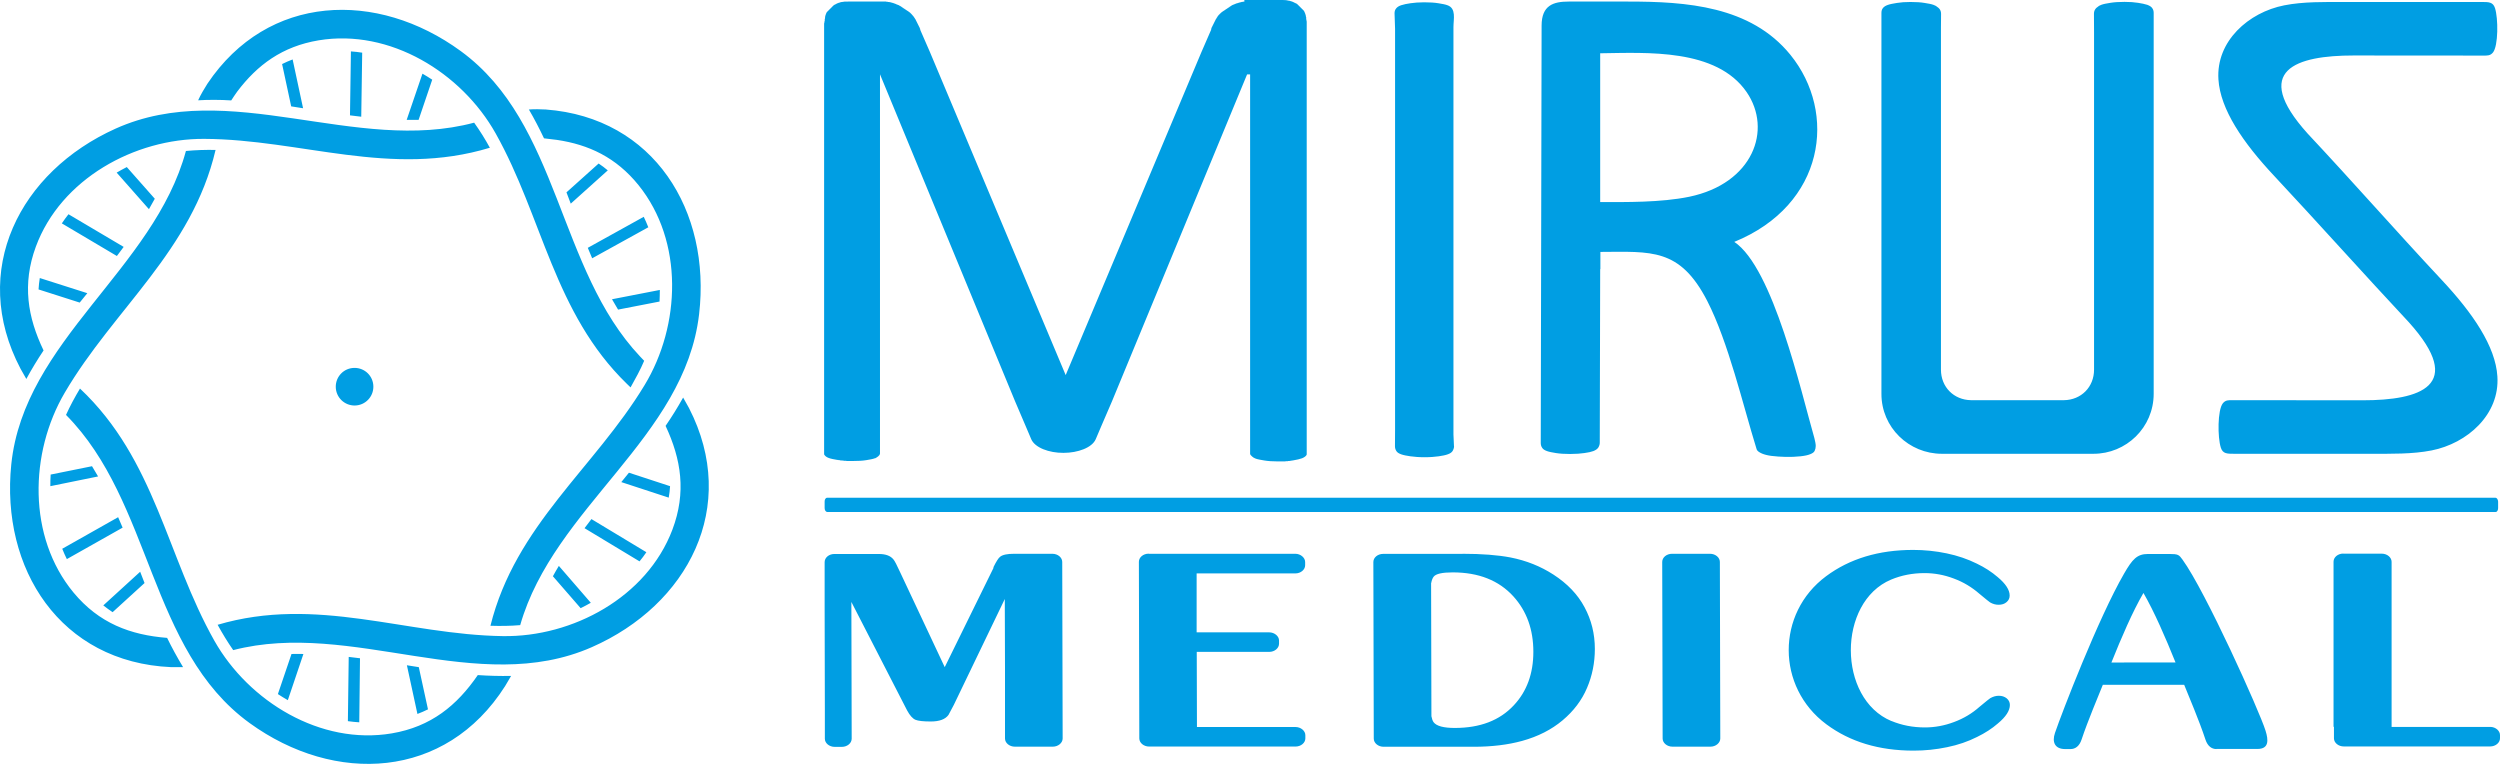 <svg width="150" height="46" viewBox="0 0 150 46" fill="none" xmlns="http://www.w3.org/2000/svg">
<g id="log" clip-path="url(#clip0_534_7321)">
<path id="Vector" d="M140.601 33.22H142.907C143.233 33.22 143.496 33.446 143.496 33.709C143.496 33.954 143.496 34.205 143.496 34.455V43.615H149.455C149.749 43.633 150 43.853 150 44.104V44.298C150 44.561 149.737 44.787 149.411 44.787C146.485 44.787 143.558 44.787 140.626 44.787C140.306 44.787 140.037 44.568 140.037 44.298V43.608H140.012V33.703C140.012 33.434 140.275 33.214 140.601 33.214V33.22ZM87.244 26.769C87.244 26.863 87.207 26.976 87.157 27.058C87.107 27.139 87.013 27.208 86.868 27.258C86.737 27.308 86.549 27.346 86.323 27.378C86.104 27.409 85.816 27.434 85.471 27.434C85.126 27.434 84.857 27.409 84.625 27.378C84.4 27.346 84.205 27.308 84.067 27.258C83.93 27.208 83.829 27.145 83.779 27.058C83.723 26.97 83.698 26.876 83.698 26.769C83.698 26.387 83.704 26.092 83.704 25.747V1.73L83.673 0.796C83.673 0.69 83.698 0.589 83.767 0.508C83.829 0.426 83.936 0.357 84.074 0.313C84.224 0.263 84.412 0.226 84.631 0.194C84.851 0.163 85.126 0.138 85.446 0.138C85.791 0.138 86.073 0.157 86.298 0.194C86.53 0.232 86.712 0.263 86.843 0.313C87.389 0.502 87.207 1.147 87.207 1.624V26.067L87.238 26.769H87.244ZM146.491 16.783C148.383 18.801 149.731 20.789 149.843 22.581C149.994 24.876 148.032 26.606 145.896 27.026C144.749 27.252 143.489 27.227 142.199 27.227H134.046C133.627 27.227 133.37 27.227 133.251 26.863C133.05 26.243 133.05 24.6 133.37 24.199C133.533 23.998 133.708 24.011 133.94 24.011C135.889 24.011 138.044 24.011 141.773 24.017C145.188 24.017 147.97 23.158 144.536 19.34C141.823 16.438 139.04 13.322 136.459 10.563C134.566 8.545 133.219 6.558 133.106 4.765C132.956 2.47 134.917 0.74 137.054 0.32C138.201 0.094 139.46 0.119 140.751 0.119H148.903C149.323 0.119 149.58 0.119 149.699 0.483C149.9 1.103 149.9 2.746 149.58 3.147C149.417 3.348 149.242 3.335 149.01 3.335C147.061 3.335 144.949 3.335 141.215 3.329C137.8 3.329 135.018 4.188 138.451 8.006C141.234 10.977 143.677 13.773 146.491 16.783ZM96.011 16.149L95.986 26.575C95.986 26.669 95.948 26.776 95.892 26.863C95.829 26.951 95.729 27.014 95.603 27.064C95.472 27.114 95.29 27.152 95.065 27.183C94.845 27.215 94.557 27.239 94.212 27.239C93.868 27.239 93.586 27.221 93.354 27.183C93.128 27.145 92.947 27.114 92.815 27.064C92.677 27.014 92.577 26.951 92.527 26.863C92.47 26.782 92.445 26.682 92.445 26.575L92.496 1.536C92.496 0.313 93.21 0.094 94.118 0.094H97.69C101.162 0.094 105.034 0.351 107.421 3.285C110.254 6.771 109.496 12.294 104.057 14.513C106.388 16.068 108.067 23.516 108.863 26.287C108.913 26.487 108.944 26.644 108.944 26.757C108.944 26.863 108.919 26.964 108.881 27.045C108.844 27.133 108.756 27.196 108.612 27.252C108.48 27.308 108.28 27.352 108.029 27.378C107.472 27.44 106.826 27.421 106.268 27.352C106.043 27.321 105.855 27.271 105.723 27.215C105.585 27.152 105.441 27.083 105.397 26.951C104.57 24.28 103.706 20.538 102.434 18.055C100.792 14.87 99.081 15.102 96.023 15.115V16.143L96.011 16.149ZM96.011 3.197V12.125C97.54 12.125 99.658 12.156 101.356 11.805C105.178 11.009 106.356 7.793 104.796 5.523C102.985 2.896 98.812 3.16 96.011 3.197ZM112.886 21.754V0.784C112.886 0.677 112.904 0.577 112.967 0.495C113.03 0.407 113.13 0.345 113.268 0.295C113.412 0.244 113.594 0.213 113.819 0.176C114.045 0.138 114.314 0.119 114.628 0.119C114.972 0.119 115.248 0.138 115.473 0.176C115.705 0.213 115.887 0.244 116.019 0.295C116.119 0.332 116.2 0.376 116.257 0.433C116.307 0.464 116.344 0.502 116.376 0.545C116.438 0.627 116.464 0.727 116.464 0.834C116.464 1.11 116.457 1.379 116.457 1.655V22.18C116.457 23.221 117.228 23.998 118.268 24.011H123.833C124.873 23.998 125.643 23.221 125.643 22.18V1.956C125.643 1.574 125.637 1.21 125.637 0.828C125.637 0.727 125.662 0.621 125.725 0.539C125.756 0.495 125.794 0.458 125.844 0.426C125.9 0.37 125.976 0.326 126.082 0.288C126.214 0.238 126.395 0.207 126.627 0.169C126.853 0.132 127.129 0.113 127.473 0.113C127.786 0.113 128.056 0.132 128.281 0.169C128.507 0.207 128.683 0.238 128.833 0.288C128.971 0.339 129.077 0.401 129.134 0.489C129.196 0.57 129.221 0.671 129.221 0.777V23.622C129.221 25.653 127.573 27.233 125.6 27.227H116.514C114.54 27.227 112.879 25.653 112.886 23.622V21.754ZM75.007 4.464V26.97V26.983V26.995V27.008V27.02V27.033V27.045V27.058V27.07V27.083V27.095V27.108V27.12V27.133V27.145V27.158V27.171V27.183V27.196V27.208V27.221V27.233V27.246H75.013V27.258H75.019V27.271H75.025V27.283H75.032V27.296H75.038V27.308H75.05V27.321H75.063V27.334H75.076V27.346H75.088V27.359H75.101V27.371H75.113V27.384H75.126V27.396H75.144V27.409H75.157V27.421H75.176V27.434H75.195V27.446H75.213V27.459H75.232V27.471H75.257V27.484H75.282V27.497H75.314V27.509C75.451 27.559 75.627 27.591 75.853 27.628C76.078 27.666 76.354 27.685 76.667 27.685H77.125L77.137 27.672H77.269L77.281 27.66H77.382L77.394 27.647H77.475L77.488 27.634H77.551L77.563 27.622H77.595C77.814 27.584 77.989 27.547 78.121 27.497C78.246 27.446 78.34 27.384 78.39 27.302V27.29H78.397V27.277H78.403V27.265V27.252V27.239V27.227V27.215V27.202V27.189V27.177V27.164V27.152V27.139V27.127V27.114V27.102V27.089V27.076V27.064V27.052V27.039V27.026V27.014V26.236V1.686V1.661V1.649V1.636V1.624V1.611V1.586V1.574V1.561V1.548V1.523V1.498V1.473V1.448V1.423V1.398V1.373V1.348V1.323V1.279L78.39 1.266V1.235V1.204H78.384V1.172L78.372 1.16V1.147V1.135V1.122V1.11V1.097V1.085V1.072V1.059V1.028H78.359V1.016V0.997H78.353V0.984V0.972V0.959H78.347V0.94V0.928V0.915H78.34V0.896H78.334V0.878H78.328V0.859H78.321V0.84H78.315V0.821H78.309V0.802H78.303V0.784H78.296V0.765H78.284V0.746H78.278V0.727H78.271V0.708H78.259V0.69H78.252V0.671H78.246V0.658H78.234V0.639H78.221V0.627H78.209V0.614H78.196V0.602H78.184V0.589H78.171V0.577H78.159V0.564H78.146V0.552H78.133V0.539H78.121V0.527H78.108V0.514H78.096V0.502H78.083V0.489H78.071V0.476H78.058V0.464H78.046V0.451H78.033V0.439H78.021V0.426H78.008V0.414H77.996V0.401H77.983V0.389H77.971V0.376H77.958V0.364H77.945V0.351H77.933V0.339H77.92V0.326H77.908V0.313H77.895V0.301H77.883V0.288H77.87V0.276H77.858V0.263H77.845V0.251H77.826V0.238H77.814V0.226H77.789V0.213H77.764V0.201H77.739V0.188H77.714V0.176H77.689V0.163H77.663V0.15H77.638V0.138H77.613V0.125H77.588L77.576 0.113H77.557V0.1H77.519V0.088H77.482V0.075H77.444V0.063H77.413L77.394 0.05H77.369C77.237 0.013 77.106 0 76.968 0H74.662V0.1H74.574V0.113H74.518C74.518 0.113 74.462 0.132 74.436 0.138H74.405L74.386 0.15H74.349V0.163H74.311V0.176H74.273V0.188H74.236L74.223 0.201H74.192L74.18 0.213H74.161L74.148 0.226H74.129L74.117 0.238H74.098L74.085 0.251H74.067L74.054 0.263H74.035L74.023 0.276H74.004L73.992 0.288H73.973L73.96 0.301H73.941V0.313H73.923V0.326H73.897L73.885 0.339H73.879L73.866 0.351H73.86V0.364H73.841V0.376H73.822V0.389H73.803L73.791 0.401H73.785V0.414H73.766V0.426H73.747V0.439H73.728V0.451H73.71V0.464H73.691V0.476H73.672V0.489H73.653V0.502H73.634V0.514H73.615V0.527H73.597V0.539H73.578V0.552H73.559V0.564H73.54V0.577H73.522V0.589H73.503V0.602H73.484V0.614H73.465V0.627H73.446V0.639H73.428V0.652H73.409V0.665H73.39V0.677H73.371V0.69H73.352V0.702H73.334V0.715H73.315V0.727H73.296V0.746H73.277V0.759H73.258V0.777H73.24V0.796H73.221V0.815H73.202V0.834H73.183V0.853H73.164V0.871H73.146V0.89H73.127V0.909H73.108V0.928H73.096V0.947H73.077V0.965H73.064V0.984H73.052V1.003H73.045V1.016H73.039V1.028H73.033V1.041H73.014V1.059H73.008V1.072H73.001V1.085H72.995V1.097L72.976 1.11V1.122H72.97V1.135L72.951 1.147V1.16H72.945V1.172H72.939V1.185H72.933V1.197H72.926V1.21H72.92V1.222H72.914V1.235H72.907V1.248H72.901V1.26L72.889 1.273V1.285L72.876 1.298V1.31H72.87V1.323L72.857 1.335V1.348H72.851V1.36L72.838 1.373V1.385H72.832V1.398L72.82 1.411V1.423L72.807 1.436V1.448H72.801V1.461L72.788 1.473V1.486L72.776 1.498V1.511L72.763 1.523V1.536L72.751 1.548V1.561L72.738 1.574V1.586L72.726 1.599V1.611L72.713 1.624V1.636L72.701 1.649V1.661L72.688 1.674V1.686V1.699H72.682V1.711V1.724L72.669 1.737V1.749V1.762V1.774V1.787V1.799L72.657 1.812L72.087 3.122L63.941 22.506L55.795 3.122L55.224 1.812V1.799L55.212 1.787V1.774V1.762V1.749V1.737H55.206V1.724L55.193 1.711V1.699H55.187V1.686V1.674H55.181V1.661L55.168 1.649V1.636L55.155 1.624V1.611L55.143 1.599V1.586L55.13 1.574V1.561L55.118 1.548V1.536L55.105 1.523V1.511L55.093 1.498V1.486L55.08 1.473V1.461L55.068 1.448V1.436L55.055 1.423V1.411L55.043 1.398V1.385H55.036V1.373L55.024 1.36V1.348H55.018V1.335L55.005 1.323V1.31H54.999V1.298L54.986 1.285V1.273L54.974 1.26V1.248H54.968V1.235H54.961V1.222H54.955V1.21H54.949V1.197H54.942V1.185H54.936V1.172H54.93V1.16H54.924V1.147L54.905 1.135V1.122H54.898V1.11H54.892V1.097L54.873 1.085V1.072H54.867V1.059H54.861V1.047H54.842V1.028H54.836V1.016H54.83V1.003H54.817V0.984H54.798V0.965H54.786V0.947H54.767V0.928H54.754V0.909H54.736V0.89H54.717V0.871H54.704V0.853H54.685V0.834H54.667V0.815H54.648V0.796H54.629V0.777H54.61V0.759H54.592V0.746H54.573V0.727H54.554V0.715H54.535V0.702H54.516V0.69H54.498V0.677H54.479V0.665H54.46V0.652H54.441V0.639H54.422V0.627H54.404V0.614H54.385V0.602H54.366V0.589H54.347V0.577H54.328V0.564H54.309L54.297 0.552H54.291L54.278 0.539H54.272V0.527H54.253V0.514H54.234V0.502H54.215L54.203 0.489H54.197V0.476H54.178V0.464H54.159V0.451H54.14V0.439H54.121V0.426H54.103V0.414H54.084V0.401H54.065V0.389H54.046V0.376H54.028V0.364H54.009V0.351H53.99L53.977 0.339H53.959V0.326H53.94V0.313H53.915L53.902 0.301H53.883L53.871 0.288H53.852L53.84 0.276H53.821L53.808 0.263H53.789L53.777 0.251H53.758V0.238H53.727L53.714 0.226H53.695L53.683 0.213H53.664L53.652 0.201H53.633L53.62 0.188H53.589V0.176H53.545V0.163H53.501V0.15H53.47L53.451 0.138H53.42L53.338 0.119H53.276V0.107H53.182V0.094H50.888C50.75 0.088 50.619 0.094 50.487 0.125H50.456L50.437 0.138H50.399V0.15H50.362V0.163H50.324V0.176H50.287V0.188H50.255V0.201H50.23V0.213H50.205V0.226H50.18V0.238H50.155V0.251H50.13V0.263H50.105V0.276H50.08V0.288H50.055V0.301H50.042V0.313H50.017V0.326H50.005V0.339H49.992V0.351H49.98V0.364H49.967V0.376H49.955V0.389H49.942V0.401H49.929V0.414H49.917V0.426H49.904V0.439H49.892V0.451H49.879V0.464H49.867V0.476H49.854V0.489H49.842V0.502H49.829V0.514H49.817V0.527H49.804V0.539H49.792V0.552H49.779V0.564H49.767V0.577H49.754V0.589H49.742V0.602H49.729V0.614H49.716V0.627H49.704V0.639H49.691V0.652H49.679V0.665H49.666V0.677H49.654V0.69H49.641V0.702H49.629V0.715H49.616V0.733H49.604V0.746H49.591V0.765H49.585V0.784H49.579V0.802H49.566V0.821H49.56V0.84H49.553V0.859H49.547V0.878H49.541V0.896H49.535V0.915H49.528V0.934H49.522V0.953H49.516V0.972H49.51V0.991V1.003V1.016V1.028H49.503V1.047V1.059V1.072V1.091H49.497V1.103V1.135H49.485V1.147V1.16V1.172V1.185V1.197V1.21V1.222V1.254L49.472 1.266V1.279V1.31H49.466V1.342H49.459V1.385L49.447 1.398V1.423V1.448V1.473V1.498V1.523V1.548V1.574V1.599V1.624V1.636V1.649V1.661V1.686V1.699V1.711V1.724V1.737V1.762V26.368V26.97V26.983V26.995V27.008V27.02V27.033V27.045V27.058V27.07V27.083V27.095V27.108V27.12V27.133V27.145V27.158V27.171V27.183V27.196V27.208V27.221V27.233V27.246V27.258V27.271H49.453C49.503 27.365 49.591 27.428 49.723 27.478C49.854 27.528 50.03 27.559 50.249 27.597H50.299L50.312 27.609H50.387L50.399 27.622H50.481L50.493 27.634H50.606L50.619 27.647H50.775L50.788 27.66H51.164C51.477 27.66 51.753 27.647 51.978 27.609C52.204 27.572 52.38 27.541 52.511 27.49H52.536V27.478H52.561V27.465H52.58V27.453H52.599V27.44H52.618V27.428H52.636V27.415H52.655V27.402H52.668V27.39H52.687V27.378H52.699V27.365H52.712V27.352H52.724V27.34H52.737V27.327H52.749V27.315H52.762V27.302H52.768V27.29H52.774V27.277H52.781V27.265H52.787V27.252H52.793V27.239V27.227H52.799V27.215V27.202V27.189V27.177V27.164V27.152V27.139V27.127V27.114V27.102V27.089V27.076V27.064V27.052V27.039V27.026V27.014V27.001V26.989V26.976V26.964V4.457L60.908 24.086L61.559 25.61L61.873 26.349C62.092 26.863 62.95 27.177 63.797 27.171H63.822C64.668 27.171 65.526 26.863 65.745 26.349L66.059 25.61L66.716 24.086L74.825 4.464H75.007ZM132.981 44.937C133.157 44.937 134.817 44.937 135.456 44.937C136.139 44.931 136.114 44.417 135.932 43.84C135.569 42.668 132.329 35.477 130.951 33.578C130.738 33.283 130.688 33.239 130.161 33.239H128.877C128.225 33.239 127.943 33.553 127.448 34.411C125.9 37.088 123.713 42.762 123.3 43.972C123.106 44.536 123.3 44.937 123.895 44.944C124.534 44.944 124.058 44.944 124.234 44.944C124.516 44.944 124.76 44.774 124.892 44.38C125.274 43.232 125.913 41.734 126.17 41.088H131.051C131.308 41.734 131.953 43.232 132.329 44.38C132.461 44.774 132.705 44.944 132.987 44.944L132.981 44.937ZM127.448 39.753H126.684C127.279 38.267 127.956 36.694 128.607 35.578C129.253 36.694 129.936 38.267 130.531 39.746H127.454L127.448 39.753ZM113.481 43.257C114.101 43.514 114.772 43.646 115.492 43.646C116.088 43.646 116.67 43.539 117.247 43.32C117.823 43.107 118.331 42.8 118.769 42.411C119.164 42.085 119.377 41.909 119.415 41.891C119.578 41.797 119.753 41.746 119.929 41.746C120.117 41.746 120.273 41.797 120.405 41.903C120.53 42.01 120.593 42.141 120.593 42.298C120.593 42.637 120.355 43.007 119.872 43.408C119.521 43.715 119.102 43.984 118.625 44.217C118.08 44.492 117.479 44.699 116.827 44.831C116.169 44.969 115.499 45.038 114.816 45.038C112.741 45.038 110.999 44.511 109.583 43.458C106.576 41.226 106.569 36.8 109.564 34.575C110.981 33.521 112.723 32.995 114.79 32.995C115.473 32.995 116.144 33.064 116.802 33.202C117.46 33.339 118.061 33.546 118.607 33.816C119.089 34.048 119.503 34.317 119.86 34.625C120.342 35.026 120.58 35.396 120.58 35.734C120.58 35.891 120.518 36.023 120.392 36.129C120.267 36.236 120.11 36.286 119.916 36.286C119.741 36.286 119.572 36.242 119.402 36.142C119.365 36.123 119.152 35.947 118.757 35.621C118.312 35.233 117.804 34.925 117.228 34.712C116.652 34.493 116.069 34.386 115.473 34.386C114.753 34.386 114.082 34.518 113.468 34.775C110.235 36.129 110.247 41.916 113.487 43.264L113.481 43.257ZM4.801 23.315C9.325 27.572 10.002 33.377 12.865 38.449C14.927 42.091 19.238 44.724 23.505 44.003C25.867 43.602 27.415 42.329 28.668 40.505C29.32 40.549 29.984 40.568 30.667 40.555L30.304 41.17C26.732 46.787 20.078 47.081 14.977 43.383C8.924 38.994 9.149 30.123 3.961 24.895C4.205 24.356 4.487 23.835 4.794 23.321L4.801 23.315ZM13.047 37.49C19 35.728 24.351 38.085 30.178 38.167C34.358 38.229 38.807 35.835 40.342 31.785C41.188 29.547 40.875 27.559 39.935 25.553C40.305 25.014 40.656 24.45 40.988 23.854L41.339 24.481C44.384 30.405 41.27 36.298 35.505 38.831C28.662 41.84 21.118 37.164 13.993 39.007C13.655 38.524 13.348 38.016 13.059 37.49H13.047ZM7.608 10.024L9.287 11.924C9.174 12.137 9.055 12.344 8.936 12.551L7 10.357C7.201 10.238 7.401 10.131 7.608 10.024ZM17.558 3.567L18.185 6.495L17.471 6.382L16.926 3.843C17.126 3.743 17.339 3.649 17.558 3.567ZM21.732 3.153L21.675 7.003C21.45 6.978 21.224 6.946 20.999 6.921L21.055 3.084C21.281 3.103 21.506 3.122 21.732 3.16V3.153ZM25.93 4.79L25.116 7.191C24.877 7.191 24.639 7.197 24.401 7.191L25.347 4.42C25.548 4.533 25.742 4.658 25.936 4.783L25.93 4.79ZM36.47 10.219L34.245 12.219L33.988 11.541L35.918 9.811C36.106 9.937 36.294 10.075 36.47 10.225V10.219ZM38.901 13.635L35.53 15.497C35.442 15.29 35.354 15.077 35.267 14.87L38.625 13.008C38.726 13.215 38.813 13.422 38.895 13.629L38.901 13.635ZM39.572 18.093L37.084 18.576C36.959 18.369 36.84 18.168 36.72 17.955L39.59 17.397C39.59 17.629 39.584 17.861 39.572 18.093ZM40.129 29.86L37.278 28.926L37.736 28.362L40.204 29.17C40.192 29.396 40.167 29.628 40.123 29.86H40.129ZM38.375 33.684L35.072 31.691C35.21 31.509 35.348 31.327 35.486 31.145L38.782 33.133C38.657 33.321 38.519 33.502 38.375 33.678V33.684ZM34.841 36.493L33.174 34.575C33.293 34.361 33.406 34.154 33.531 33.954L35.448 36.167C35.248 36.28 35.041 36.392 34.834 36.493H34.841ZM25.047 42.843L24.414 39.916L25.128 40.029L25.679 42.561C25.473 42.662 25.266 42.756 25.047 42.837V42.843ZM20.873 43.264L20.923 39.414C21.149 39.439 21.375 39.471 21.6 39.496L21.556 43.339C21.331 43.326 21.105 43.301 20.88 43.27L20.873 43.264ZM16.675 41.64L17.49 39.239C17.728 39.233 17.966 39.233 18.204 39.239L17.27 42.01C17.07 41.897 16.869 41.772 16.675 41.646V41.64ZM6.198 36.324L8.41 34.305L8.673 34.982L6.756 36.731C6.568 36.606 6.38 36.468 6.198 36.324ZM3.735 32.926L7.088 31.032C7.175 31.239 7.269 31.452 7.357 31.659L4.011 33.546C3.911 33.346 3.817 33.133 3.735 32.926ZM3.034 28.475L5.521 27.973C5.647 28.174 5.766 28.381 5.885 28.587L3.021 29.17C3.021 28.939 3.021 28.706 3.04 28.475H3.034ZM2.388 16.682L5.239 17.591L4.782 18.155L2.313 17.366C2.325 17.14 2.351 16.908 2.388 16.676V16.682ZM4.105 12.852L7.42 14.814C7.288 14.996 7.15 15.178 7.013 15.36L3.71 13.403C3.836 13.215 3.967 13.034 4.111 12.852H4.105ZM21.262 22.074C21.888 22.067 22.396 22.563 22.402 23.19C22.409 23.81 21.913 24.324 21.287 24.331C20.666 24.337 20.153 23.842 20.146 23.215C20.14 22.588 20.635 22.08 21.262 22.074ZM12.934 8.996C11.518 15.046 6.831 18.538 3.886 23.559C1.768 27.164 1.649 32.217 4.412 35.553C5.941 37.396 7.821 38.098 10.027 38.273C10.315 38.863 10.634 39.446 10.985 40.029H10.271C3.616 39.74 0.032 34.123 0.677 27.86C1.442 20.425 9.231 16.168 11.155 9.059C11.743 9.003 12.339 8.984 12.934 8.996ZM29.389 8.865C23.449 10.67 18.079 8.363 12.257 8.332C8.078 8.307 3.648 10.739 2.15 14.802C1.323 17.046 1.655 19.027 2.614 21.027C2.25 21.572 1.906 22.136 1.58 22.738L1.229 22.118C-1.867 16.218 1.198 10.3 6.937 7.717C13.755 4.652 21.337 9.26 28.449 7.36C28.794 7.843 29.107 8.344 29.395 8.871L29.389 8.865ZM37.83 23.24C37.779 23.196 37.66 23.07 37.61 23.027C33.23 18.77 32.56 13.034 29.74 8.006C27.691 4.357 23.392 1.711 19.119 2.42C16.938 2.784 15.441 3.893 14.231 5.498C14.112 5.655 13.98 5.868 13.874 6.025C13.222 5.981 12.477 5.981 11.888 6.018C12.025 5.705 12.289 5.266 12.445 5.022C16.073 -0.389 22.628 -0.602 27.647 3.066C33.606 7.416 33.437 16.131 38.412 21.397C38.494 21.478 38.569 21.566 38.65 21.647C38.437 22.162 38.105 22.763 37.836 23.24H37.83ZM29.427 37.546C30.924 31.515 35.661 28.092 38.675 23.108C40.843 19.529 41.032 14.482 38.312 11.109C36.965 9.441 35.323 8.677 33.418 8.394C33.161 8.357 32.898 8.325 32.641 8.3C32.359 7.711 32.077 7.159 31.733 6.57C32.058 6.545 32.409 6.551 32.748 6.57C39.246 7.059 42.667 12.664 41.946 18.851C41.082 26.28 33.236 30.424 31.212 37.508C30.623 37.559 30.028 37.565 29.433 37.546H29.427ZM49.629 30.719H149.743C149.825 30.719 149.887 30.612 149.887 30.487V30.098C149.881 29.973 149.812 29.866 149.731 29.866H49.622C49.541 29.866 49.472 29.973 49.478 30.098V30.487C49.478 30.619 49.553 30.719 49.635 30.719H49.629ZM68.935 33.227C71.861 33.227 74.794 33.227 77.72 33.227C78.033 33.227 78.309 33.459 78.309 33.722V33.916C78.309 34.179 78.046 34.405 77.72 34.405H71.798V37.941H76.153C76.467 37.941 76.742 38.167 76.742 38.43V38.624C76.742 38.888 76.479 39.113 76.153 39.113H71.805L71.817 43.621H77.732C78.046 43.621 78.321 43.847 78.321 44.11V44.304C78.321 44.568 78.058 44.793 77.732 44.793C74.831 44.793 71.936 44.793 69.035 44.793H68.947C68.628 44.793 68.358 44.574 68.358 44.304L68.333 33.709C68.333 33.44 68.596 33.22 68.922 33.22L68.935 33.227ZM100.322 33.227H102.603C102.929 33.227 103.192 33.452 103.192 33.716L103.217 44.31C103.217 44.574 102.947 44.8 102.628 44.8H100.347C100.027 44.8 99.758 44.58 99.758 44.31L99.733 33.716C99.733 33.446 99.996 33.227 100.322 33.227ZM59.598 34.048C59.774 33.691 59.911 33.471 60.012 33.402C60.162 33.283 60.444 33.227 60.845 33.227H63.145C63.471 33.227 63.734 33.452 63.734 33.716L63.759 44.31C63.759 44.574 63.489 44.8 63.17 44.8H60.889C60.569 44.8 60.3 44.58 60.3 44.31V42.223V40.079L60.287 35.941L57.23 42.292C57.042 42.649 56.935 42.85 56.91 42.894C56.722 43.157 56.365 43.289 55.851 43.289C55.406 43.289 55.099 43.257 54.93 43.188C54.761 43.119 54.592 42.931 54.429 42.63L51.082 36.117L51.101 44.323C51.101 44.593 50.832 44.812 50.512 44.812H50.08C49.76 44.812 49.491 44.593 49.491 44.323V42.568L49.478 36.436V33.728C49.478 33.459 49.735 33.239 50.061 33.239H52.73C53.138 33.239 53.426 33.346 53.601 33.559C53.677 33.64 53.815 33.91 54.021 34.361L56.684 40.029L59.617 34.06L59.598 34.048ZM87.758 33.227C88.905 33.227 89.864 33.302 90.622 33.446C91.581 33.634 92.439 33.979 93.204 34.474C94.037 35.013 94.664 35.665 95.071 36.43C95.484 37.195 95.691 38.029 95.691 38.938C95.691 39.759 95.535 40.543 95.221 41.276C94.908 42.016 94.419 42.662 93.755 43.22C93.091 43.778 92.282 44.191 91.324 44.455C90.478 44.687 89.513 44.806 88.422 44.806H83.015C82.695 44.806 82.426 44.586 82.426 44.317L82.401 33.722C82.401 33.452 82.664 33.233 82.99 33.233H87.752L87.758 33.227ZM85.866 34.988L85.885 42.975C85.916 43.138 85.96 43.257 86.016 43.333C86.192 43.565 86.618 43.677 87.288 43.677C88.805 43.677 89.983 43.226 90.829 42.317C91.612 41.483 92.001 40.411 92.001 39.107C92.001 37.766 91.599 36.662 90.804 35.784C89.933 34.825 88.717 34.343 87.163 34.343C86.53 34.343 86.148 34.43 86.016 34.606C85.954 34.687 85.903 34.813 85.872 34.982L85.866 34.988Z" fill="#009EE3"/>
</g>
<defs>
<clipPath id="clip0_534_7321">
<rect width="150" height="46" fill="white"/>
</clipPath>
</defs>
</svg>
